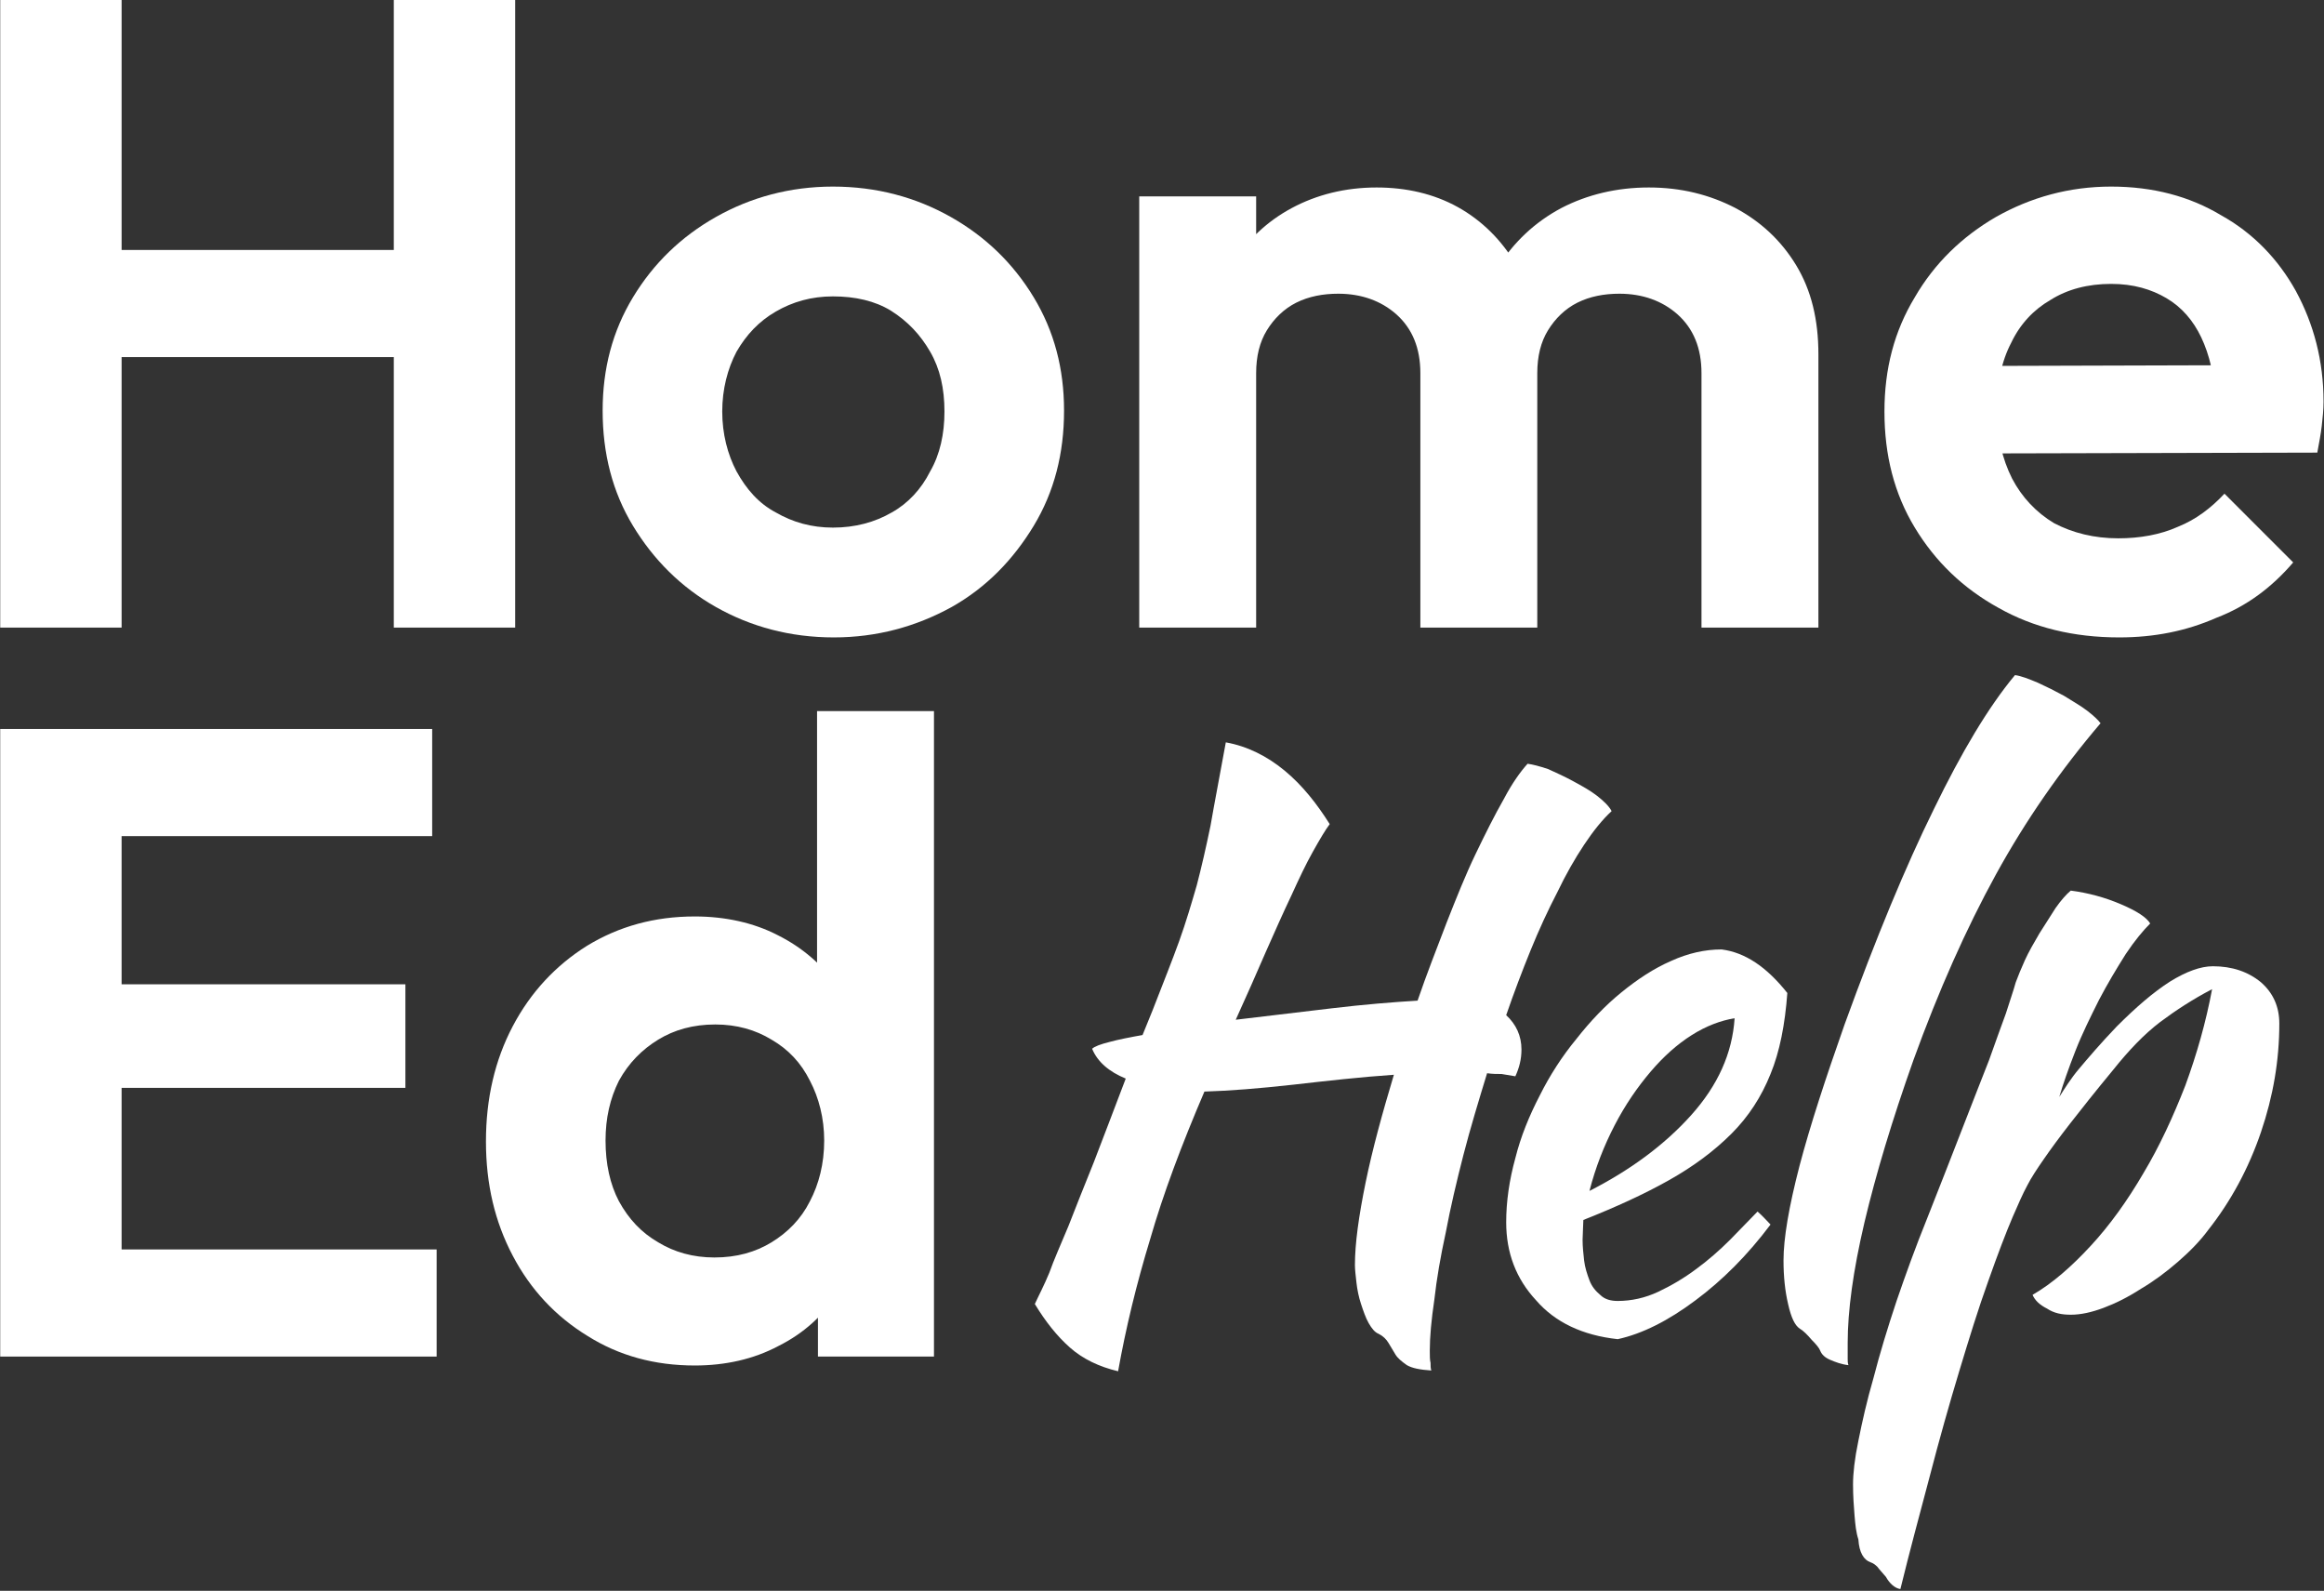 <?xml version="1.0" encoding="UTF-8" standalone="no"?>
<!DOCTYPE svg PUBLIC "-//W3C//DTD SVG 1.1//EN" "http://www.w3.org/Graphics/SVG/1.1/DTD/svg11.dtd">
<svg width="100%" height="100%" viewBox="0 0 1302 891" version="1.1" xmlns="http://www.w3.org/2000/svg" xmlns:xlink="http://www.w3.org/1999/xlink" xml:space="preserve" xmlns:serif="http://www.serif.com/" style="fill-rule:evenodd;clip-rule:evenodd;stroke-linejoin:round;stroke-miterlimit:2;">
    <rect x="0" y="0" width="1302" height="891" fill="#333333" stroke="none"/>
    <g transform="matrix(1,0,0,1,-445.364,-817.018)">
        <g transform="matrix(500,0,0,500,409.489,1168.52)">
            <path d="M0.072,-0L0.072,-0.703L0.208,-0.703L0.208,-0L0.072,-0ZM0.513,-0L0.513,-0.703L0.649,-0.703L0.649,-0L0.513,-0ZM0.158,-0.303L0.158,-0.423L0.551,-0.423L0.551,-0.303L0.158,-0.303Z" style="fill:white;fill-rule:nonzero;"/>
        </g>
        <g transform="matrix(500,0,0,500,769.989,1168.52)">
            <path d="M0.285,0.011C0.236,0.011 0.192,-0.001 0.153,-0.023C0.114,-0.045 0.083,-0.076 0.06,-0.114C0.037,-0.152 0.026,-0.195 0.026,-0.243C0.026,-0.29 0.037,-0.332 0.06,-0.37C0.083,-0.408 0.114,-0.438 0.153,-0.46C0.192,-0.482 0.236,-0.494 0.284,-0.494C0.333,-0.494 0.377,-0.482 0.416,-0.46C0.455,-0.438 0.486,-0.408 0.509,-0.37C0.532,-0.332 0.543,-0.29 0.543,-0.243C0.543,-0.195 0.532,-0.152 0.509,-0.114C0.486,-0.076 0.456,-0.045 0.417,-0.023C0.377,-0.001 0.333,0.011 0.285,0.011ZM0.284,-0.112C0.309,-0.112 0.331,-0.118 0.35,-0.129C0.368,-0.139 0.383,-0.155 0.393,-0.175C0.404,-0.194 0.409,-0.217 0.409,-0.242C0.409,-0.268 0.404,-0.29 0.393,-0.309C0.382,-0.328 0.368,-0.343 0.349,-0.355C0.331,-0.366 0.309,-0.371 0.284,-0.371C0.26,-0.371 0.239,-0.365 0.22,-0.354C0.201,-0.343 0.187,-0.328 0.176,-0.309C0.166,-0.29 0.16,-0.267 0.16,-0.242C0.16,-0.217 0.166,-0.194 0.176,-0.175C0.187,-0.155 0.201,-0.139 0.22,-0.129C0.239,-0.118 0.26,-0.112 0.284,-0.112Z" style="fill:white;fill-rule:nonzero;"/>
        </g>
        <g transform="matrix(500,0,0,500,1054.61,1168.52)">
            <path d="M0.058,-0L0.058,-0.483L0.189,-0.483L0.189,-0L0.058,-0ZM0.373,-0L0.373,-0.285C0.373,-0.313 0.364,-0.335 0.346,-0.351C0.329,-0.366 0.307,-0.374 0.281,-0.374C0.264,-0.374 0.248,-0.371 0.234,-0.364C0.22,-0.357 0.209,-0.346 0.201,-0.333C0.193,-0.32 0.189,-0.304 0.189,-0.285L0.138,-0.31C0.138,-0.347 0.146,-0.38 0.162,-0.407C0.179,-0.434 0.201,-0.455 0.229,-0.47C0.257,-0.485 0.289,-0.493 0.324,-0.493C0.357,-0.493 0.388,-0.486 0.415,-0.471C0.442,-0.456 0.464,-0.434 0.48,-0.407C0.496,-0.38 0.504,-0.348 0.504,-0.31L0.504,-0L0.373,-0ZM0.688,-0L0.688,-0.285C0.688,-0.313 0.679,-0.335 0.661,-0.351C0.644,-0.366 0.622,-0.374 0.596,-0.374C0.579,-0.374 0.563,-0.371 0.549,-0.364C0.535,-0.357 0.524,-0.346 0.516,-0.333C0.508,-0.32 0.504,-0.304 0.504,-0.285L0.429,-0.303C0.431,-0.342 0.442,-0.375 0.46,-0.404C0.478,-0.432 0.501,-0.454 0.531,-0.47C0.56,-0.485 0.593,-0.493 0.629,-0.493C0.665,-0.493 0.697,-0.485 0.726,-0.47C0.754,-0.455 0.777,-0.434 0.794,-0.406C0.811,-0.378 0.819,-0.345 0.819,-0.306L0.819,-0L0.688,-0Z" style="fill:white;fill-rule:nonzero;"/>
        </g>
        <g transform="matrix(500,0,0,500,1488.11,1168.52)">
            <path d="M0.289,0.011C0.238,0.011 0.193,-0 0.154,-0.022C0.114,-0.044 0.083,-0.074 0.06,-0.112C0.037,-0.15 0.026,-0.193 0.026,-0.242C0.026,-0.29 0.037,-0.332 0.06,-0.37C0.082,-0.408 0.113,-0.438 0.151,-0.46C0.19,-0.482 0.233,-0.494 0.28,-0.494C0.327,-0.494 0.368,-0.483 0.403,-0.462C0.439,-0.442 0.467,-0.413 0.487,-0.377C0.507,-0.34 0.518,-0.299 0.518,-0.253C0.518,-0.244 0.517,-0.235 0.516,-0.226C0.515,-0.217 0.513,-0.207 0.511,-0.196L0.105,-0.195L0.105,-0.293L0.45,-0.294L0.397,-0.253C0.396,-0.282 0.39,-0.306 0.381,-0.325C0.372,-0.344 0.359,-0.359 0.342,-0.369C0.325,-0.379 0.305,-0.385 0.28,-0.385C0.254,-0.385 0.231,-0.379 0.212,-0.367C0.193,-0.356 0.178,-0.34 0.168,-0.319C0.157,-0.298 0.152,-0.273 0.152,-0.244C0.152,-0.214 0.158,-0.189 0.169,-0.167C0.18,-0.146 0.196,-0.129 0.216,-0.117C0.237,-0.106 0.261,-0.1 0.288,-0.1C0.312,-0.1 0.335,-0.104 0.355,-0.113C0.375,-0.121 0.392,-0.134 0.407,-0.15L0.484,-0.073C0.46,-0.045 0.432,-0.024 0.398,-0.011C0.364,0.004 0.328,0.011 0.289,0.011Z" style="fill:white;fill-rule:nonzero;"/>
        </g>
        <g transform="matrix(1,0,0,1,-858.325,-32.182)">
            <g transform="matrix(500,0,0,500,1267.81,1608.99)">
                <path d="M0.072,-0L0.072,-0.703L0.208,-0.703L0.208,-0L0.072,-0ZM0.172,-0L0.172,-0.12L0.561,-0.12L0.561,-0L0.172,-0ZM0.172,-0.301L0.172,-0.417L0.526,-0.417L0.526,-0.301L0.172,-0.301ZM0.172,-0.583L0.172,-0.703L0.556,-0.703L0.556,-0.583L0.172,-0.583Z" style="fill:white;fill-rule:nonzero;"/>
            </g>
            <g transform="matrix(500,0,0,500,1561.94,1608.99)">
                <path d="M0.262,0.01C0.217,0.01 0.177,-0.001 0.142,-0.023C0.106,-0.045 0.078,-0.075 0.058,-0.113C0.038,-0.151 0.028,-0.193 0.028,-0.241C0.028,-0.289 0.038,-0.332 0.058,-0.37C0.078,-0.408 0.106,-0.438 0.141,-0.46C0.177,-0.482 0.217,-0.493 0.262,-0.493C0.296,-0.493 0.328,-0.486 0.355,-0.472C0.383,-0.458 0.406,-0.438 0.423,-0.413C0.44,-0.388 0.449,-0.36 0.45,-0.329L0.45,-0.157C0.449,-0.125 0.44,-0.097 0.423,-0.072C0.406,-0.046 0.384,-0.026 0.356,-0.012C0.328,0.003 0.296,0.01 0.262,0.01ZM0.284,-0.111C0.309,-0.111 0.33,-0.117 0.348,-0.128C0.366,-0.139 0.381,-0.154 0.391,-0.174C0.401,-0.193 0.407,-0.216 0.407,-0.242C0.407,-0.267 0.401,-0.29 0.391,-0.309C0.381,-0.329 0.367,-0.344 0.348,-0.355C0.33,-0.366 0.309,-0.372 0.285,-0.372C0.26,-0.372 0.239,-0.366 0.221,-0.355C0.203,-0.344 0.188,-0.329 0.177,-0.309C0.167,-0.289 0.162,-0.267 0.162,-0.242C0.162,-0.216 0.167,-0.193 0.177,-0.174C0.188,-0.154 0.202,-0.139 0.221,-0.128C0.239,-0.117 0.26,-0.111 0.284,-0.111ZM0.53,-0L0.4,-0L0.4,-0.13L0.421,-0.248L0.399,-0.364L0.399,-0.723L0.53,-0.723L0.53,-0Z" style="fill:white;fill-rule:nonzero;"/>
            </g>
        </g>
        <g transform="matrix(0.856,0,0,0.856,307.697,-456.454)">
            <g transform="matrix(500,0,0,500,802.106,2344.42)">
                <path d="M0.491,-0.058C0.491,-0.086 0.496,-0.122 0.505,-0.166C0.514,-0.21 0.527,-0.257 0.542,-0.307C0.498,-0.304 0.454,-0.299 0.41,-0.294C0.365,-0.289 0.327,-0.286 0.294,-0.285C0.264,-0.215 0.24,-0.151 0.223,-0.092C0.205,-0.033 0.191,0.025 0.181,0.081C0.156,0.075 0.135,0.065 0.118,0.05C0.101,0.035 0.086,0.016 0.072,-0.007C0.077,-0.018 0.084,-0.031 0.091,-0.048C0.097,-0.065 0.106,-0.085 0.116,-0.109C0.125,-0.132 0.136,-0.16 0.149,-0.192C0.161,-0.223 0.175,-0.26 0.191,-0.302C0.169,-0.311 0.154,-0.324 0.147,-0.341C0.15,-0.344 0.158,-0.347 0.17,-0.35C0.181,-0.353 0.196,-0.356 0.213,-0.359L0.226,-0.391C0.24,-0.427 0.252,-0.457 0.261,-0.482C0.27,-0.507 0.277,-0.531 0.284,-0.555C0.29,-0.578 0.296,-0.604 0.302,-0.633C0.307,-0.662 0.314,-0.698 0.322,-0.742C0.35,-0.737 0.376,-0.724 0.399,-0.705C0.422,-0.686 0.441,-0.662 0.458,-0.635C0.452,-0.627 0.445,-0.615 0.436,-0.599C0.427,-0.583 0.418,-0.564 0.408,-0.542C0.397,-0.519 0.386,-0.494 0.374,-0.467C0.362,-0.439 0.349,-0.41 0.335,-0.379C0.376,-0.384 0.418,-0.389 0.461,-0.394C0.503,-0.399 0.54,-0.402 0.573,-0.404C0.585,-0.439 0.598,-0.472 0.611,-0.506C0.624,-0.539 0.636,-0.569 0.649,-0.596C0.662,-0.623 0.674,-0.647 0.686,-0.668C0.697,-0.689 0.708,-0.704 0.717,-0.714C0.724,-0.713 0.732,-0.711 0.744,-0.707C0.755,-0.702 0.766,-0.697 0.777,-0.691C0.788,-0.685 0.799,-0.679 0.808,-0.672C0.817,-0.665 0.824,-0.658 0.827,-0.652C0.815,-0.641 0.803,-0.626 0.791,-0.608C0.779,-0.59 0.767,-0.569 0.756,-0.546C0.744,-0.523 0.732,-0.497 0.721,-0.47C0.71,-0.443 0.699,-0.414 0.689,-0.385C0.702,-0.373 0.709,-0.358 0.709,-0.34C0.709,-0.327 0.706,-0.316 0.701,-0.305C0.695,-0.306 0.689,-0.307 0.683,-0.308C0.677,-0.308 0.671,-0.308 0.664,-0.309C0.653,-0.273 0.642,-0.237 0.633,-0.202C0.624,-0.167 0.616,-0.133 0.61,-0.101C0.603,-0.069 0.598,-0.04 0.595,-0.013C0.591,0.014 0.589,0.036 0.589,0.054C0.589,0.061 0.589,0.066 0.59,0.07C0.59,0.074 0.59,0.077 0.591,0.08C0.576,0.079 0.566,0.077 0.559,0.073C0.552,0.068 0.547,0.064 0.544,0.059C0.541,0.054 0.538,0.049 0.535,0.044C0.532,0.039 0.528,0.035 0.522,0.032C0.517,0.03 0.513,0.025 0.509,0.018C0.505,0.011 0.502,0.002 0.499,-0.007C0.496,-0.016 0.494,-0.026 0.493,-0.035C0.492,-0.044 0.491,-0.052 0.491,-0.058Z" style="fill:white;fill-rule:nonzero;"/>
            </g>
            <g transform="matrix(500,0,0,500,1103.11,2344.42)">
                <path d="M0.455,-0.414C0.452,-0.373 0.445,-0.337 0.433,-0.308C0.421,-0.278 0.404,-0.252 0.382,-0.23C0.359,-0.207 0.332,-0.187 0.3,-0.169C0.268,-0.151 0.231,-0.134 0.188,-0.117C0.188,-0.113 0.187,-0.096 0.187,-0.091C0.187,-0.082 0.188,-0.073 0.189,-0.064C0.19,-0.055 0.193,-0.046 0.196,-0.038C0.199,-0.03 0.204,-0.024 0.21,-0.019C0.216,-0.013 0.224,-0.011 0.233,-0.011C0.251,-0.011 0.269,-0.015 0.286,-0.023C0.303,-0.031 0.32,-0.041 0.336,-0.053C0.351,-0.064 0.366,-0.077 0.38,-0.091C0.393,-0.104 0.405,-0.117 0.416,-0.128C0.423,-0.122 0.428,-0.116 0.433,-0.111C0.403,-0.071 0.37,-0.038 0.335,-0.012C0.299,0.015 0.265,0.032 0.233,0.039C0.187,0.034 0.151,0.017 0.126,-0.012C0.1,-0.04 0.087,-0.074 0.087,-0.114C0.087,-0.141 0.091,-0.169 0.099,-0.198C0.106,-0.226 0.117,-0.253 0.131,-0.28C0.144,-0.306 0.16,-0.331 0.179,-0.354C0.197,-0.377 0.217,-0.398 0.238,-0.415C0.259,-0.432 0.28,-0.446 0.303,-0.456C0.325,-0.466 0.347,-0.471 0.369,-0.471C0.4,-0.467 0.428,-0.448 0.455,-0.414ZM0.386,-0.381C0.368,-0.378 0.349,-0.371 0.33,-0.359C0.311,-0.347 0.293,-0.331 0.276,-0.311C0.259,-0.291 0.243,-0.268 0.229,-0.241C0.215,-0.214 0.204,-0.186 0.196,-0.155C0.249,-0.182 0.294,-0.215 0.329,-0.254C0.364,-0.293 0.383,-0.335 0.386,-0.381Z" style="fill:white;fill-rule:nonzero;"/>
            </g>
            <g transform="matrix(500,0,0,500,1280.11,2344.42)">
                <path d="M0.096,-0.064C0.096,-0.093 0.103,-0.134 0.117,-0.188C0.131,-0.241 0.151,-0.302 0.176,-0.373C0.217,-0.486 0.256,-0.58 0.293,-0.655C0.329,-0.729 0.364,-0.788 0.399,-0.83C0.407,-0.829 0.417,-0.825 0.429,-0.82C0.44,-0.815 0.452,-0.809 0.463,-0.803C0.474,-0.796 0.485,-0.79 0.494,-0.783C0.503,-0.776 0.508,-0.771 0.511,-0.767C0.459,-0.706 0.413,-0.64 0.374,-0.569C0.335,-0.498 0.299,-0.417 0.266,-0.326C0.238,-0.247 0.217,-0.177 0.202,-0.114C0.187,-0.05 0.18,0.002 0.18,0.044L0.18,0.065C0.18,0.068 0.18,0.07 0.181,0.073C0.172,0.072 0.164,0.069 0.157,0.066C0.15,0.063 0.146,0.059 0.144,0.054C0.143,0.051 0.139,0.046 0.133,0.04C0.127,0.033 0.122,0.028 0.117,0.025C0.111,0.021 0.106,0.011 0.102,-0.007C0.098,-0.024 0.096,-0.043 0.096,-0.064Z" style="fill:white;fill-rule:nonzero;"/>
            </g>
            <g transform="matrix(500,0,0,500,1373.11,2344.42)">
                <path d="M0.024,0.331C0.015,0.328 0.009,0.318 0.008,0.301C0.005,0.292 0.004,0.282 0.003,0.27C0.002,0.258 0.001,0.244 0.001,0.229C0.001,0.215 0.003,0.196 0.008,0.172C0.013,0.147 0.019,0.12 0.028,0.089C0.036,0.058 0.046,0.025 0.058,-0.011C0.07,-0.046 0.083,-0.082 0.098,-0.119C0.116,-0.165 0.132,-0.205 0.145,-0.239C0.158,-0.272 0.169,-0.301 0.179,-0.326C0.188,-0.351 0.195,-0.371 0.201,-0.387C0.206,-0.403 0.211,-0.417 0.214,-0.428C0.217,-0.436 0.221,-0.446 0.226,-0.457C0.231,-0.468 0.238,-0.48 0.245,-0.492C0.252,-0.503 0.259,-0.514 0.266,-0.525C0.273,-0.535 0.28,-0.543 0.286,-0.548C0.309,-0.545 0.331,-0.539 0.352,-0.53C0.373,-0.521 0.385,-0.513 0.39,-0.505C0.381,-0.496 0.37,-0.483 0.358,-0.465C0.346,-0.446 0.334,-0.426 0.323,-0.405C0.312,-0.383 0.301,-0.361 0.292,-0.338C0.283,-0.315 0.276,-0.295 0.271,-0.278C0.278,-0.289 0.286,-0.302 0.297,-0.315C0.308,-0.328 0.324,-0.347 0.346,-0.37C0.371,-0.395 0.394,-0.415 0.416,-0.429C0.437,-0.442 0.456,-0.449 0.472,-0.449C0.497,-0.449 0.518,-0.442 0.535,-0.428C0.551,-0.414 0.559,-0.396 0.559,-0.374C0.559,-0.326 0.551,-0.279 0.535,-0.232C0.519,-0.185 0.496,-0.142 0.466,-0.104C0.455,-0.089 0.441,-0.075 0.426,-0.062C0.411,-0.049 0.395,-0.037 0.378,-0.027C0.361,-0.016 0.345,-0.008 0.329,-0.002C0.313,0.004 0.299,0.007 0.286,0.007C0.274,0.007 0.264,0.005 0.255,-0.001C0.245,-0.006 0.239,-0.012 0.236,-0.019C0.262,-0.034 0.287,-0.056 0.312,-0.083C0.337,-0.11 0.36,-0.142 0.381,-0.178C0.402,-0.213 0.42,-0.252 0.436,-0.293C0.451,-0.334 0.463,-0.376 0.471,-0.419C0.446,-0.406 0.423,-0.391 0.403,-0.376C0.382,-0.36 0.362,-0.339 0.342,-0.314C0.318,-0.285 0.299,-0.261 0.285,-0.243C0.271,-0.225 0.26,-0.21 0.251,-0.197C0.242,-0.184 0.234,-0.172 0.229,-0.162C0.223,-0.151 0.217,-0.137 0.21,-0.121C0.201,-0.1 0.19,-0.071 0.178,-0.037C0.165,-0.001 0.153,0.038 0.14,0.081C0.127,0.124 0.114,0.17 0.101,0.22C0.088,0.269 0.075,0.317 0.063,0.366C0.056,0.365 0.049,0.359 0.044,0.35C0.039,0.344 0.035,0.34 0.033,0.337C0.03,0.334 0.027,0.332 0.024,0.331Z" style="fill:white;fill-rule:nonzero;"/>
            </g>
        </g>
    </g>
</svg>

